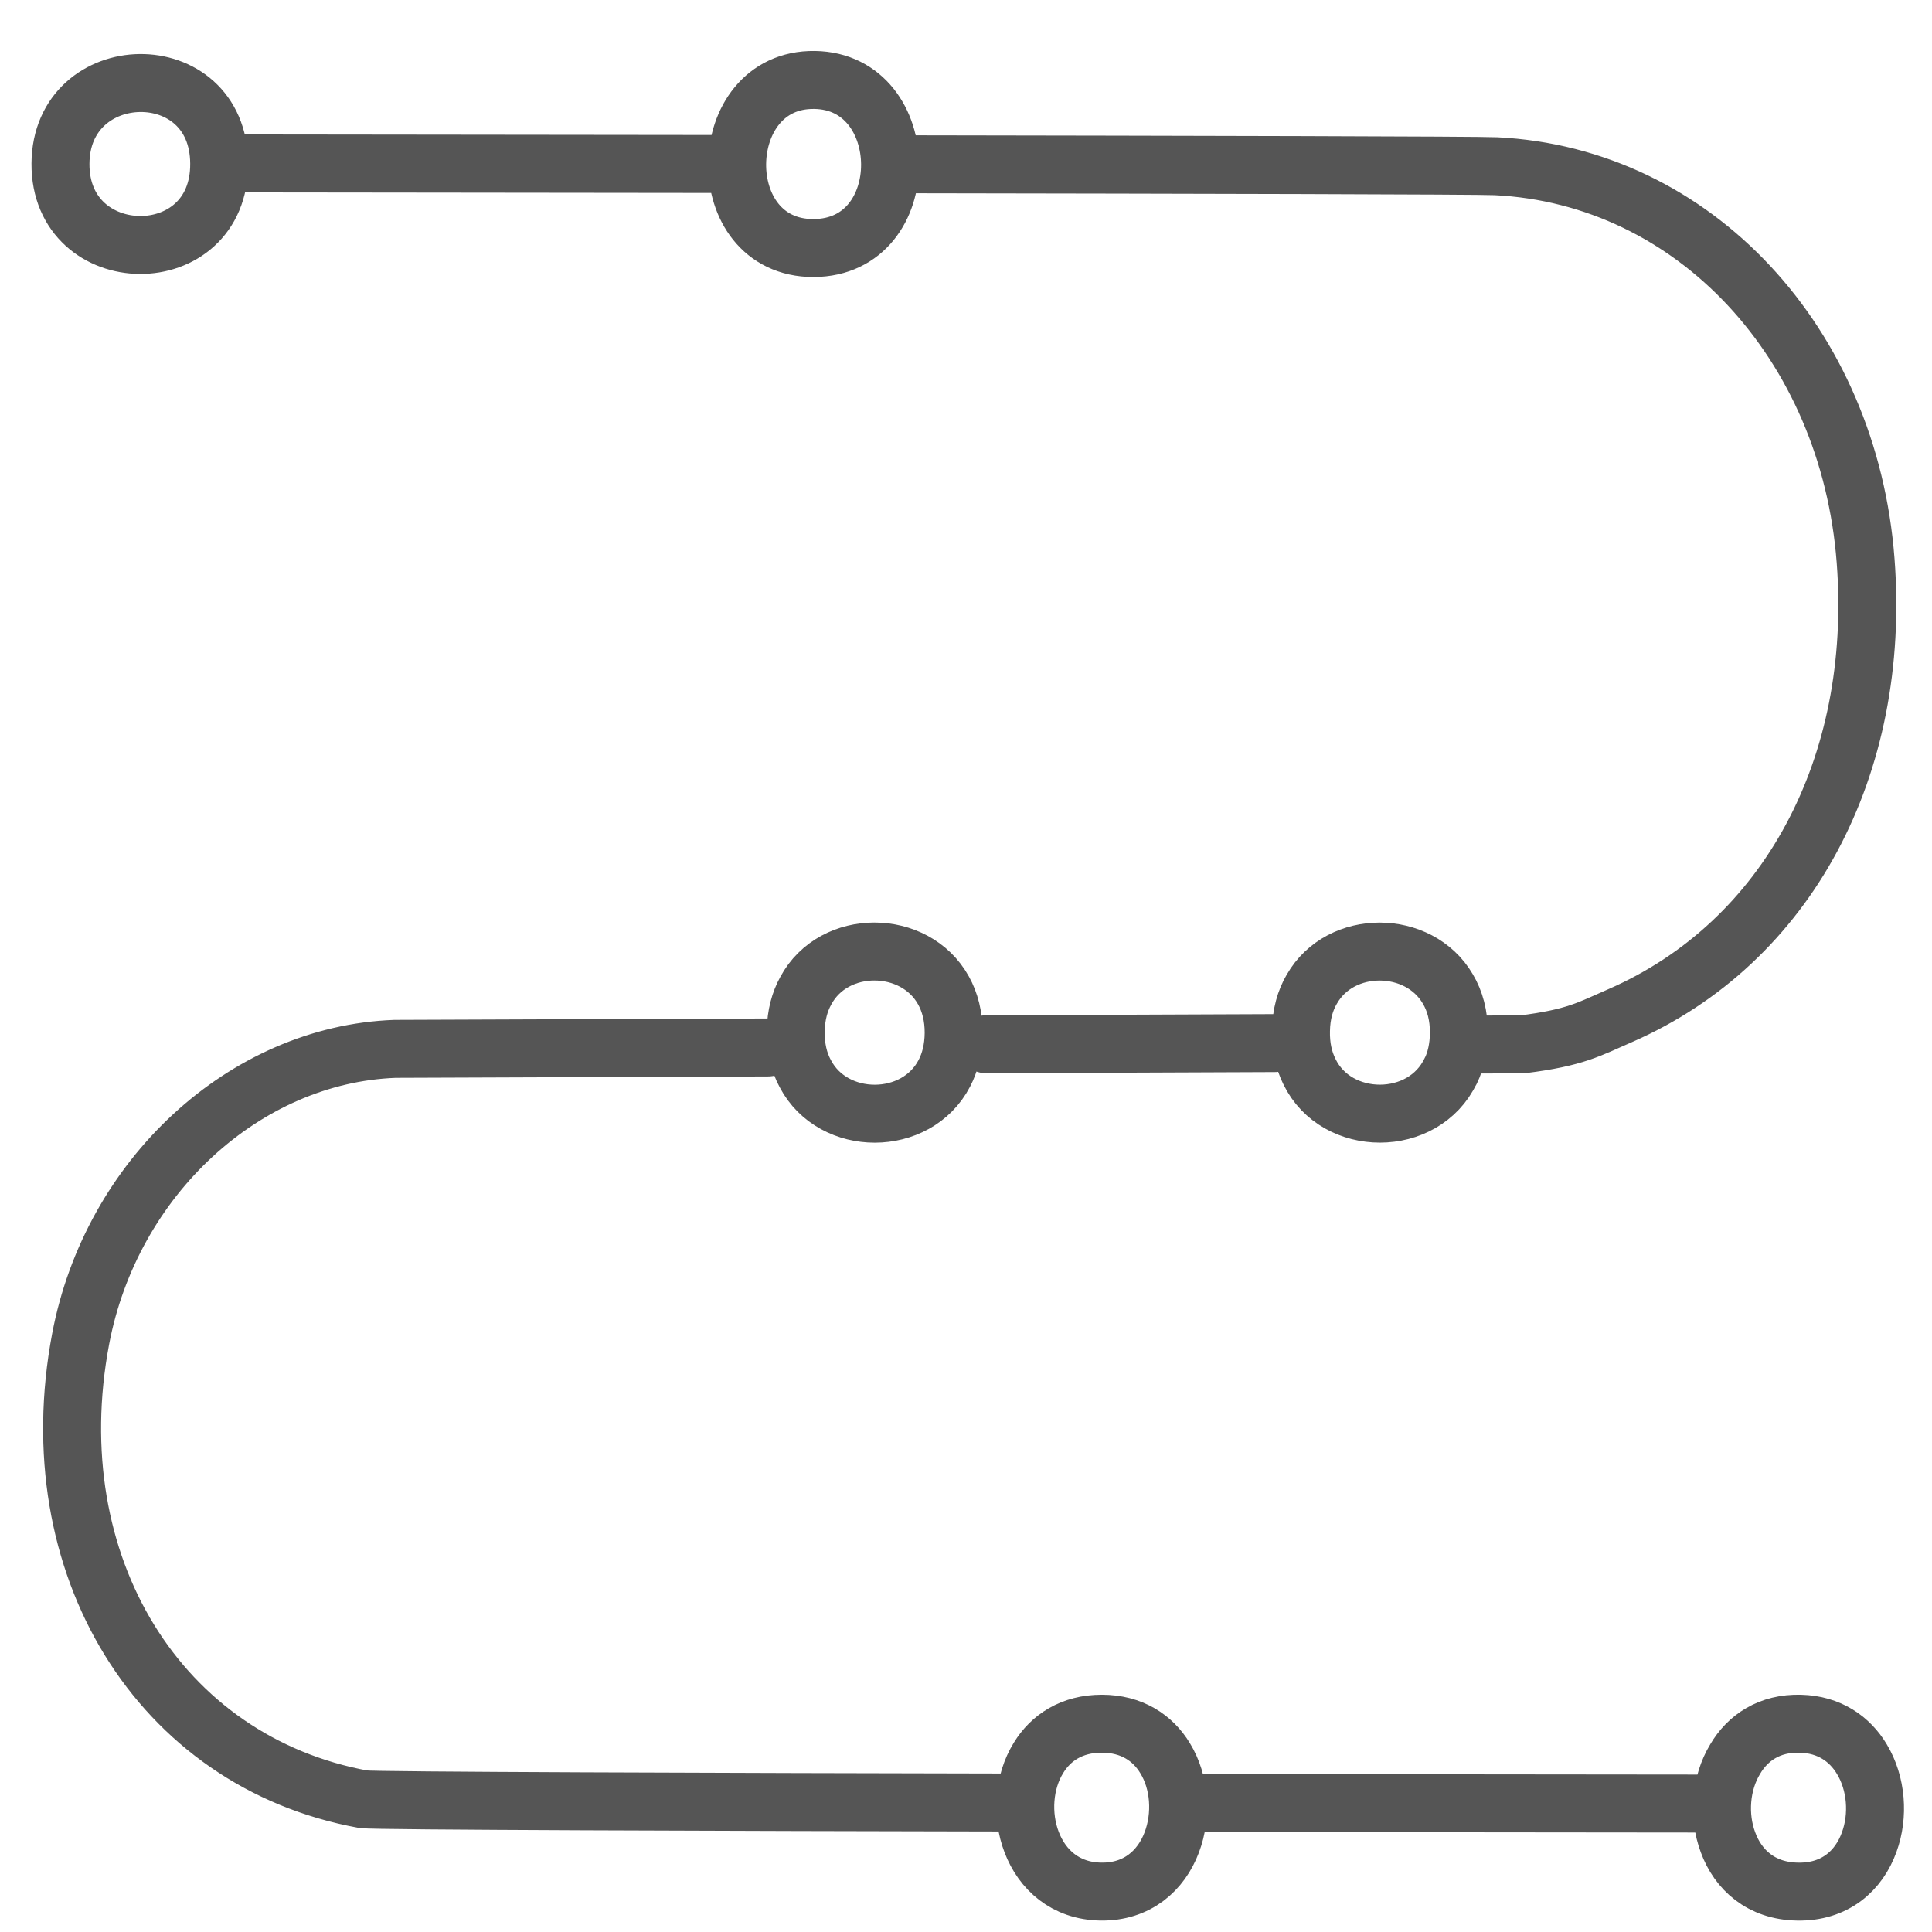 <svg xmlns="http://www.w3.org/2000/svg" viewBox="0 0 100 100"><path d="M36.814 8.487c-9.799-.013-19.043-.022-24.127-.028m63.35 45.608h.006l2.561-.012h.195c2.76-.345 3.455-.787 5.071-1.49 8.65-3.783 13.51-12.882 12.694-23.548-.855-11.23-8.855-19.911-19.138-20.414-.92-.045-15.484-.078-31.232-.102m4.85 45.549 14.933-.06M53.066 93.3c-15.749-.03-33.804-.085-34.257-.17C8.226 91.2 1.966 80.992 4.173 69.31c1.582-8.371 8.496-14.735 16.27-15.021l19.31-.073m48.705 39.137c-6.624-.005-16.318-.016-26.152-.032M3.13 8.467c.036-5.468 8.18-5.649 8.215-.008.035 5.686-8.25 5.566-8.215.008Zm38.983 4.372c-5.365.012-5.206-8.774.05-8.701 5.156.073 5.279 8.677-.05 8.7ZM67.9 51.199c1.482-2.607 5.54-2.577 7.037-.016.369.616.582 1.382.575 2.299-.008.75-.157 1.404-.419 1.945h-.007c-1.398 2.952-5.91 2.944-7.314.03-.29-.586-.454-1.292-.433-2.118.014-.849.22-1.562.56-2.14Zm-26.194.082c1.455-2.72 5.654-2.69 7.13-.015.333.6.532 1.344.525 2.215-.007.811-.184 1.502-.482 2.073-1.448 2.787-5.747 2.78-7.194.023-.333-.609-.518-1.36-.496-2.239.014-.803.205-1.494.518-2.058ZM60.65 95.363c-.546 1.45-1.78 2.576-3.675 2.546-1.837-.03-3.036-1.141-3.575-2.553-.54-1.405-.426-3.117.355-4.372.631-1.036 1.724-1.765 3.27-1.765 1.554 0 2.646.736 3.277 1.78.774 1.255.88 2.96.348 4.364Zm36.1-.014c-.525 1.464-1.76 2.599-3.71 2.561-1.888-.03-3.08-1.134-3.597-2.546-.518-1.382-.39-3.064.369-4.311.645-1.104 1.78-1.878 3.376-1.833 1.497.038 2.561.789 3.186 1.84.752 1.247.88 2.914.376 4.289Z" fill="none" stroke="#555" stroke-linecap="round" stroke-linejoin="round" stroke-width="3"/></svg>